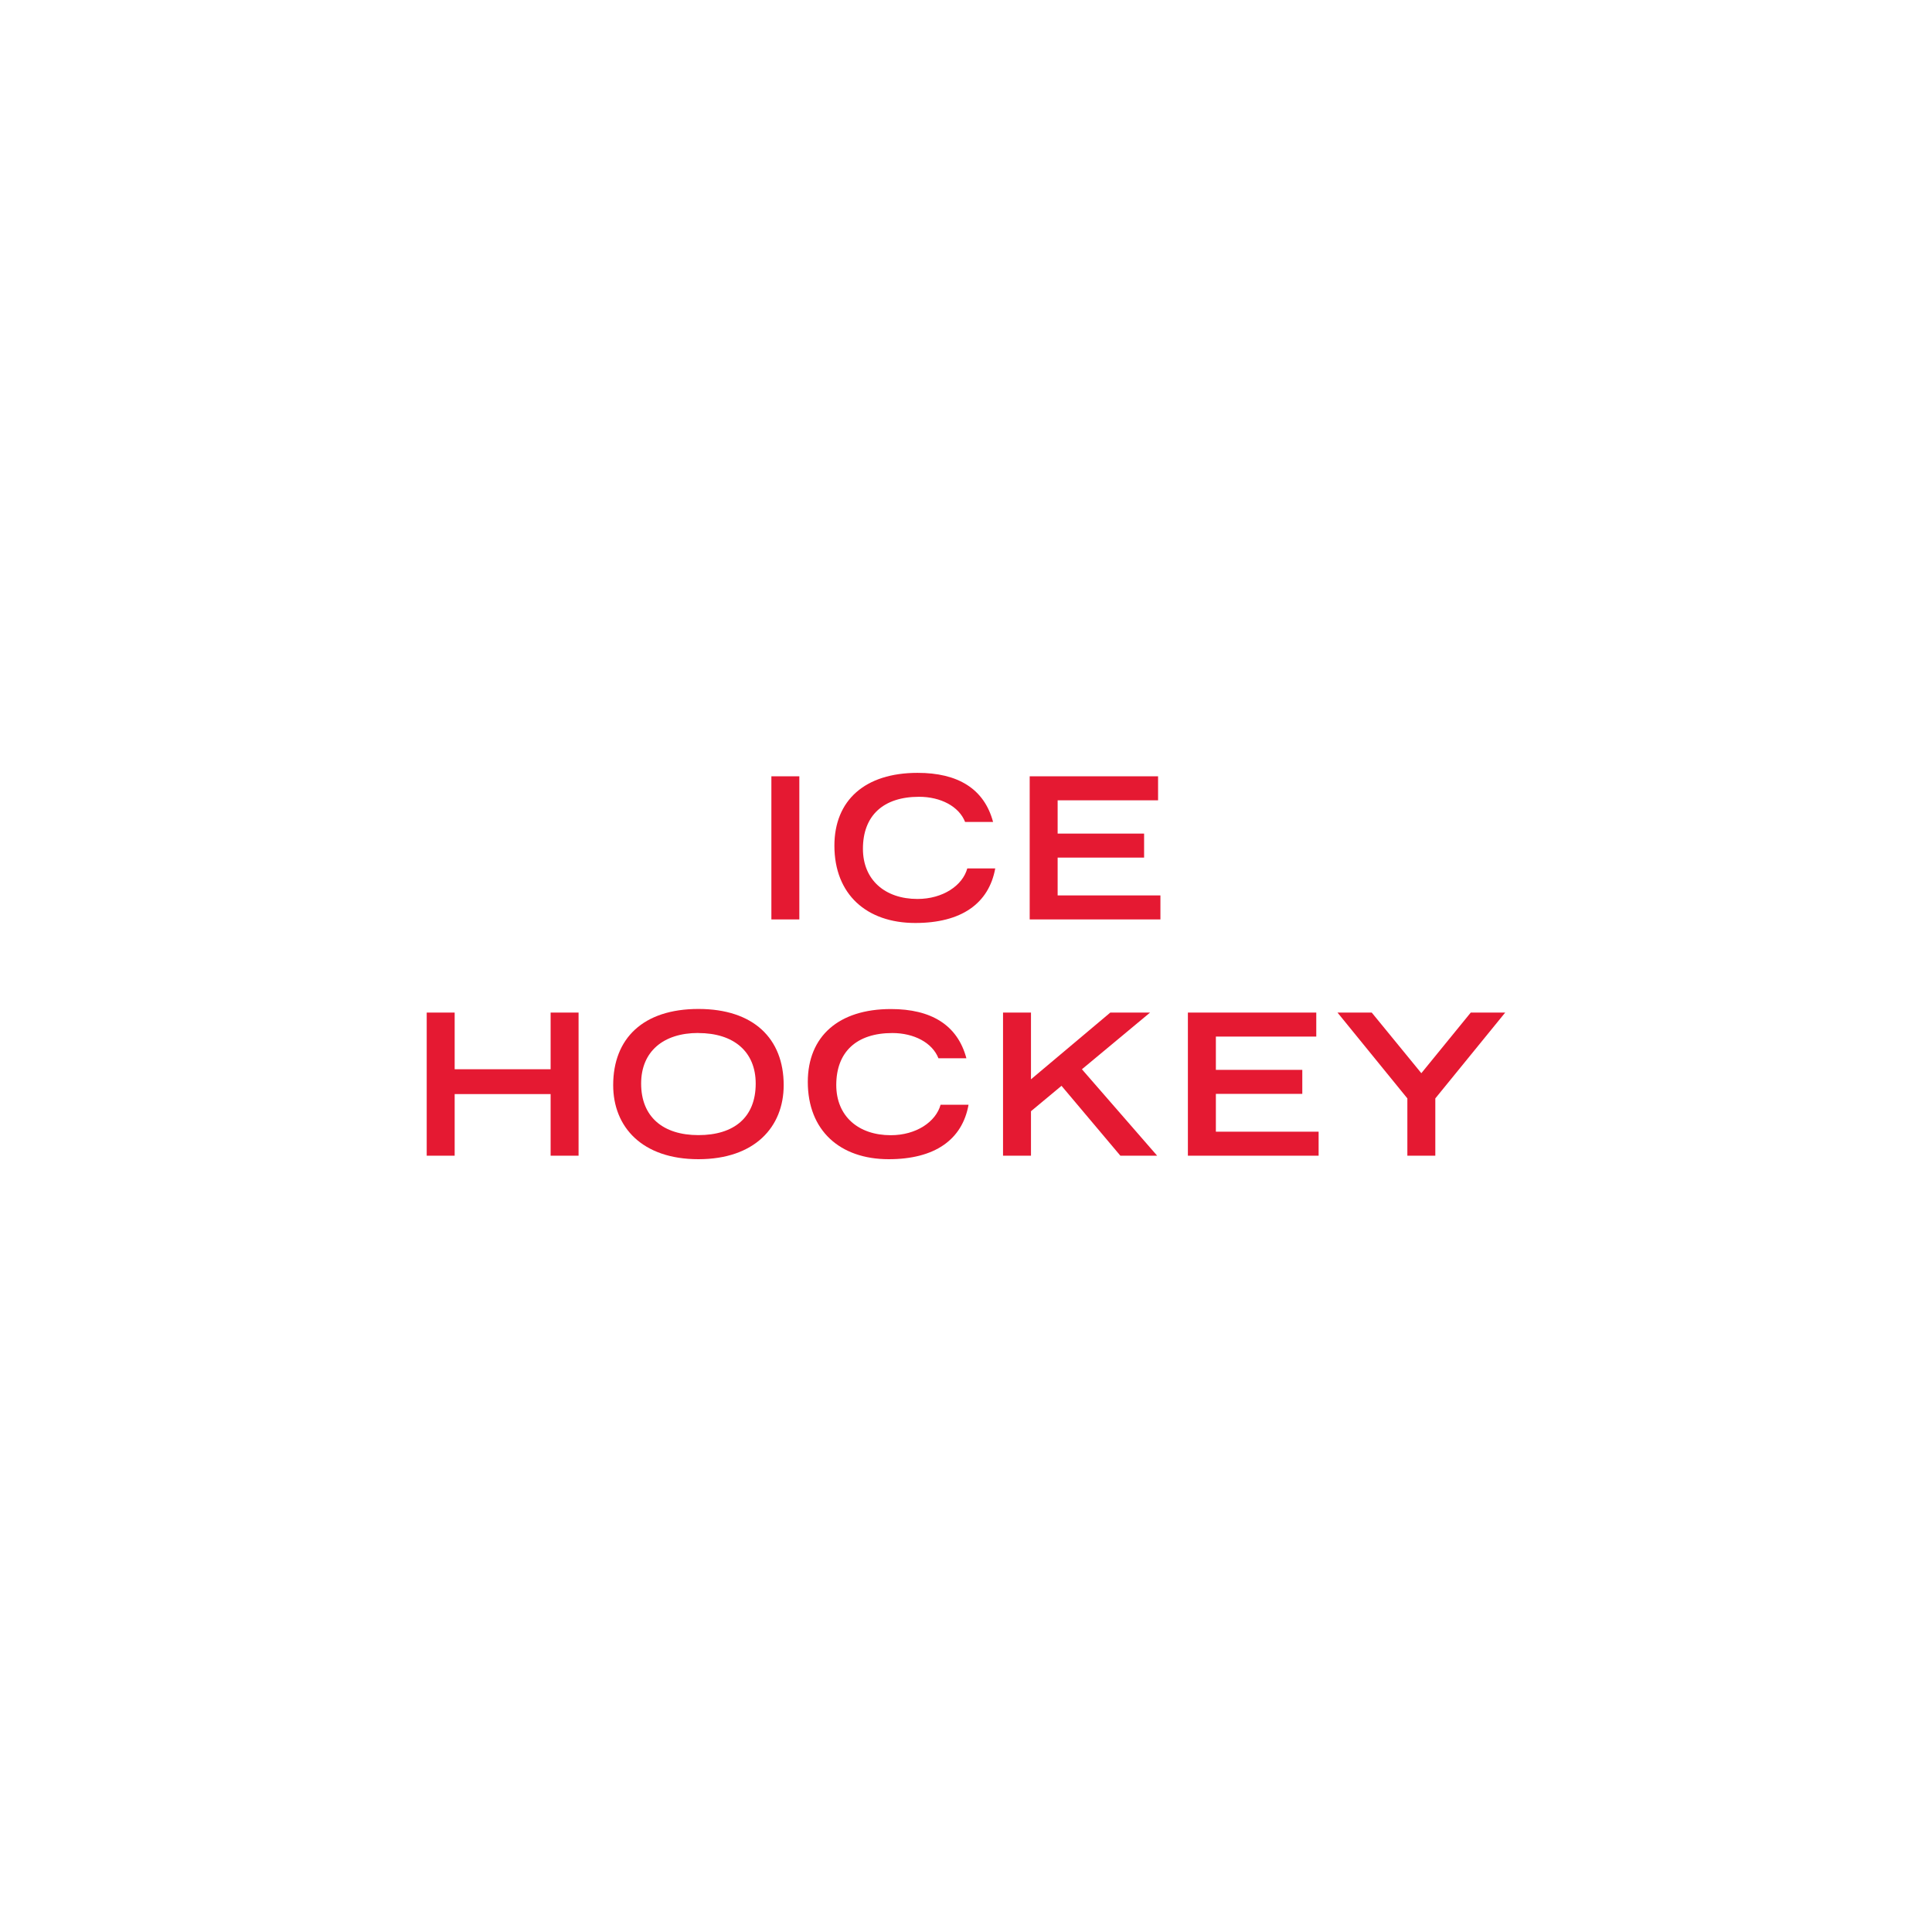 <svg id="Layer_1" data-name="Layer 1" xmlns="http://www.w3.org/2000/svg" viewBox="0 0 600 600"><defs><style>.cls-1{fill:#fff;}.cls-2{fill:#e51932;}</style></defs><rect class="cls-1" width="600" height="600"/><path class="cls-2" d="M248.24,241.09v44.45h-8.68V241.09Z"/><path class="cls-2" d="M308.41,255.27h-8.69c-1.89-4.83-7.58-7.82-14.3-7.82-11.13,0-17.43,5.87-17.43,16.14,0,9.66,6.85,15.59,16.94,15.59,7.88,0,14-4.16,15.47-9.48h8.68c-2,10.95-10.58,16.94-24.83,16.94-15.16,0-25.12-8.93-25.12-24,0-14.13,9.53-22.62,25.8-22.62C297.46,240,305.65,244.94,308.41,255.27Z"/><path class="cls-2" d="M359.65,241.09v7.46H328.46v10.33h26.85v7.46H328.46v11.74h31.92v7.46h-40.6V241.09Z"/><path class="cls-2" d="M141.2,314.46v17.61H171V314.46h8.68v44.45H171V339.78H141.2v19.13h-8.68V314.46Z"/><path class="cls-2" d="M243.38,337c0,13-9,23-26.48,23s-26.47-10-26.47-23c0-14.55,9.35-23.66,26.47-23.66S243.38,322.53,243.38,337Zm-26.54-16.2c-10.82,0-17.73,5.75-17.73,15.72,0,10.27,6.73,16,17.79,16s17.79-5.5,17.79-16C234.69,326.63,227.91,320.82,216.84,320.82Z"/><path class="cls-2" d="M300.12,328.65h-8.68c-1.9-4.83-7.58-7.83-14.31-7.83-11.13,0-17.42,5.87-17.42,16.14,0,9.66,6.84,15.59,16.93,15.59,7.89,0,14-4.15,15.47-9.47h8.68C298.84,354,290.22,360,276,360c-15.16,0-25.13-8.92-25.13-24,0-14.13,9.54-22.63,25.8-22.63C289.18,313.36,297.37,318.32,300.12,328.65Z"/><path class="cls-2" d="M320.18,314.46v20.73l24.64-20.73h12.35L336,332.07l23.36,26.84H347.94l-18.28-21.7-9.48,7.89v13.81H311.5V314.46Z"/><path class="cls-2" d="M408.78,314.46v7.46H377.6v10.34h26.84v7.45H377.6v11.74h31.91v7.46h-40.6V314.46Z"/><path class="cls-2" d="M426,314.46l15.41,18.83,15.35-18.83h10.7l-21.71,26.66v17.79h-8.68V341.12l-21.7-26.66Z"/></svg>